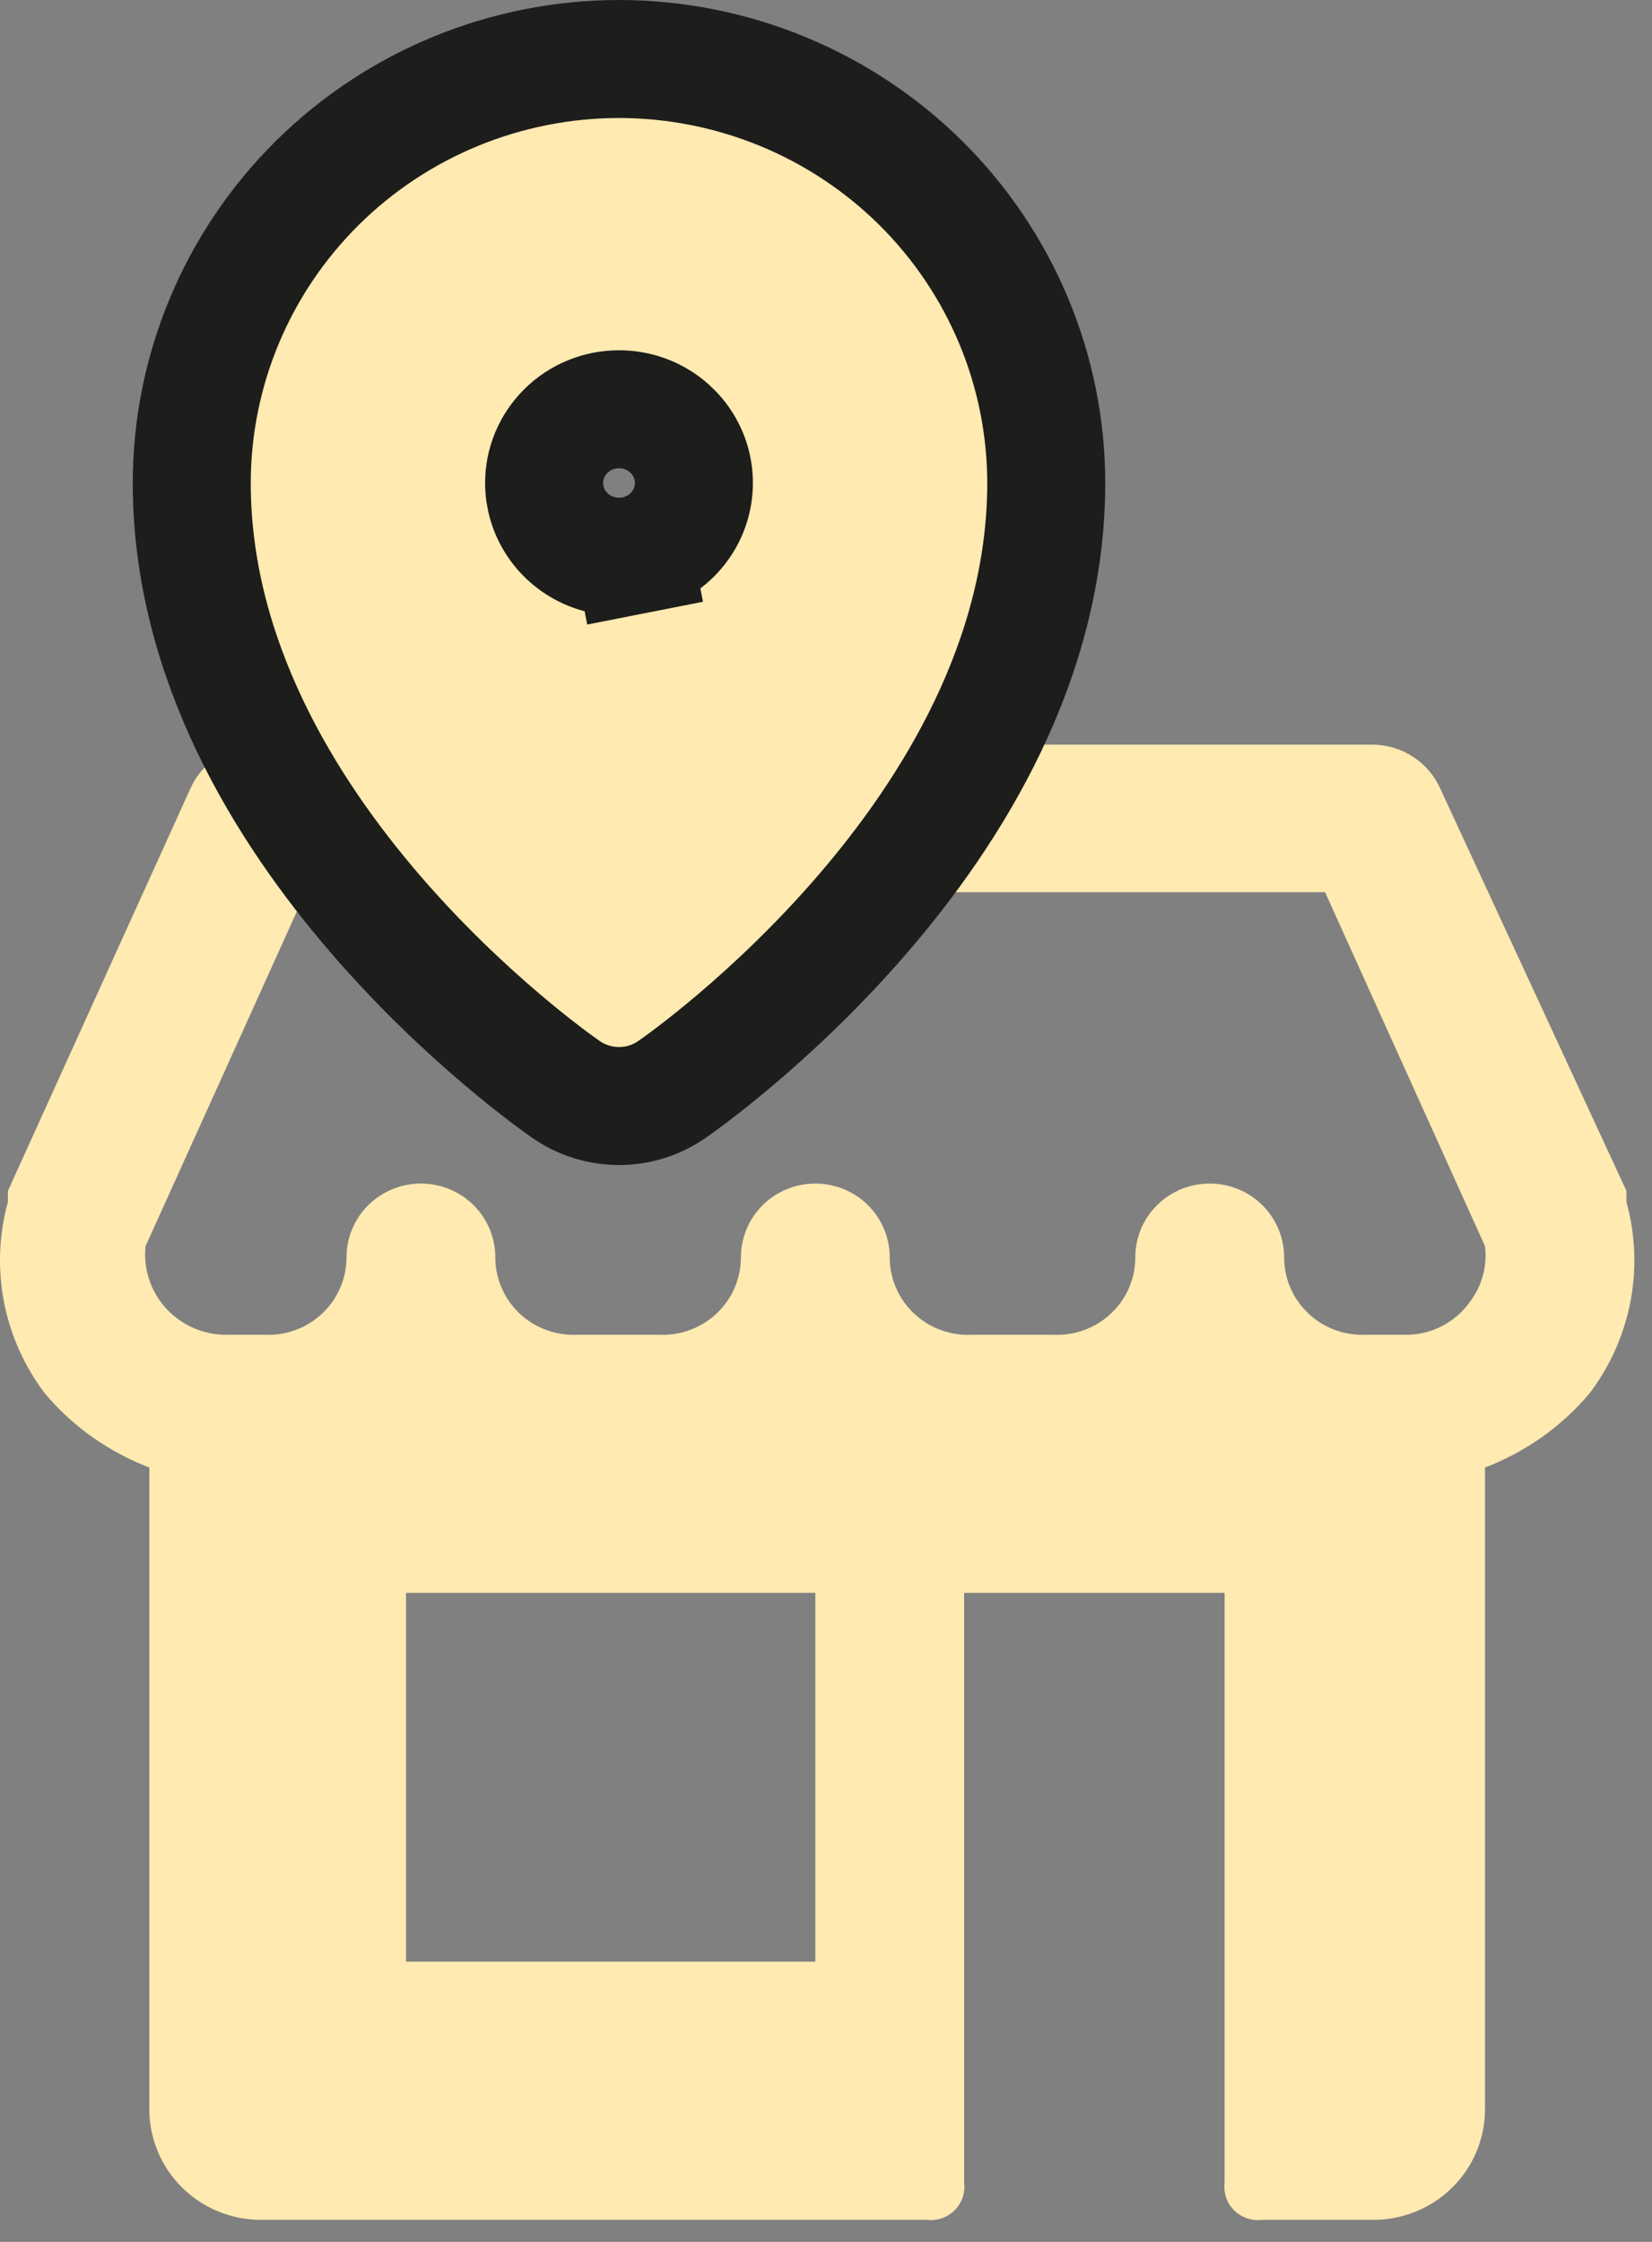 <svg width="28" height="38" viewBox="0 0 28 38" fill="none" xmlns="http://www.w3.org/2000/svg">
<rect x="0" y="0" width="28" height="38" fill="#808080" stroke="none"/>
<path d="M27.567 20.373V20.186L24.414 13.372C24.317 13.152 24.158 12.965 23.957 12.832C23.756 12.699 23.52 12.626 23.278 12.622H4.359C4.118 12.626 3.882 12.699 3.681 12.832C3.479 12.965 3.321 13.152 3.224 13.372L0.134 20.186V20.373C-0.019 20.927 -0.041 21.508 0.068 22.071C0.177 22.635 0.416 23.166 0.765 23.624C1.237 24.182 1.845 24.612 2.531 24.874V35.751C2.531 36.248 2.73 36.725 3.085 37.077C3.439 37.429 3.921 37.626 4.422 37.626H15.711C15.796 37.636 15.883 37.627 15.964 37.599C16.045 37.571 16.119 37.526 16.179 37.465C16.24 37.405 16.286 37.332 16.314 37.252C16.342 37.171 16.352 37.086 16.341 37.001V26.999H20.756V37.001C20.746 37.086 20.755 37.171 20.783 37.252C20.811 37.332 20.857 37.405 20.918 37.465C20.979 37.526 21.053 37.571 21.134 37.599C21.215 37.627 21.301 37.636 21.387 37.626H23.278C23.78 37.626 24.261 37.429 24.616 37.077C24.971 36.725 25.17 36.248 25.17 35.751V24.874C25.856 24.612 26.463 24.182 26.936 23.624C27.285 23.166 27.523 22.635 27.633 22.071C27.742 21.508 27.72 20.927 27.567 20.373ZM13.819 33.25H6.882V26.999H13.819V33.25ZM24.918 22.061C24.791 22.242 24.621 22.388 24.423 22.486C24.225 22.584 24.005 22.632 23.783 22.624H23.152C22.973 22.632 22.794 22.605 22.626 22.542C22.458 22.48 22.305 22.385 22.175 22.262C22.045 22.139 21.942 21.992 21.871 21.828C21.801 21.665 21.765 21.489 21.765 21.311C21.765 20.979 21.632 20.661 21.395 20.427C21.159 20.192 20.838 20.061 20.504 20.061C20.169 20.061 19.848 20.192 19.612 20.427C19.375 20.661 19.242 20.979 19.242 21.311C19.243 21.489 19.206 21.665 19.136 21.828C19.065 21.992 18.962 22.139 18.832 22.262C18.703 22.385 18.549 22.48 18.381 22.542C18.213 22.605 18.034 22.632 17.855 22.624H16.468C16.288 22.632 16.109 22.605 15.941 22.542C15.773 22.48 15.62 22.385 15.49 22.262C15.36 22.139 15.257 21.992 15.187 21.828C15.116 21.665 15.08 21.489 15.08 21.311C15.08 20.979 14.947 20.661 14.711 20.427C14.474 20.192 14.153 20.061 13.819 20.061C13.484 20.061 13.164 20.192 12.927 20.427C12.691 20.661 12.558 20.979 12.558 21.311C12.558 21.489 12.522 21.665 12.451 21.828C12.381 21.992 12.277 22.139 12.148 22.262C12.018 22.385 11.864 22.48 11.696 22.542C11.528 22.605 11.349 22.632 11.17 22.624H9.783C9.604 22.632 9.425 22.605 9.257 22.542C9.089 22.48 8.935 22.385 8.805 22.262C8.676 22.139 8.572 21.992 8.502 21.828C8.431 21.665 8.395 21.489 8.395 21.311C8.395 20.979 8.263 20.661 8.026 20.427C7.789 20.192 7.469 20.061 7.134 20.061C6.8 20.061 6.479 20.192 6.242 20.427C6.006 20.661 5.873 20.979 5.873 21.311C5.873 21.489 5.837 21.665 5.766 21.828C5.696 21.992 5.593 22.139 5.463 22.262C5.333 22.385 5.18 22.48 5.012 22.542C4.844 22.605 4.665 22.632 4.485 22.624H3.855C3.661 22.627 3.468 22.59 3.29 22.514C3.112 22.438 2.952 22.325 2.82 22.183C2.689 22.041 2.59 21.874 2.529 21.691C2.468 21.508 2.447 21.315 2.467 21.123L5.179 15.123H22.459L25.17 21.123C25.21 21.456 25.12 21.792 24.918 22.061Z" fill="#FFEAB1"/>
<path d="M11.386 18.468C11.543 18.36 13.097 17.263 14.623 15.491C16.135 13.736 17.733 11.185 17.733 8.186L17.733 8.185C17.731 6.277 16.965 4.45 15.607 3.103C14.249 1.757 12.409 1.002 10.493 1L10.49 1C8.574 1.002 6.734 1.757 5.376 3.103C4.018 4.45 3.252 6.277 3.25 8.185V8.186C3.25 11.185 4.848 13.736 6.36 15.491C7.883 17.26 9.436 18.357 9.596 18.468C9.86 18.65 10.172 18.747 10.492 18.747C10.811 18.747 11.123 18.65 11.386 18.468ZM11.386 18.468L10.817 17.646L11.387 18.467C11.387 18.468 11.386 18.468 11.386 18.468ZM10.741 9.412L10.934 10.393L10.741 9.412C10.493 9.461 10.236 9.435 10.003 9.34C9.77 9.244 9.572 9.083 9.434 8.877C9.295 8.672 9.222 8.431 9.222 8.186C9.222 7.858 9.354 7.541 9.591 7.306C9.828 7.07 10.152 6.937 10.492 6.937C10.745 6.937 10.991 7.011 11.2 7.149C11.409 7.288 11.571 7.484 11.666 7.711C11.761 7.938 11.785 8.188 11.737 8.428C11.689 8.669 11.569 8.892 11.393 9.067C11.215 9.242 10.989 9.363 10.741 9.412Z" fill="#FFEAB1" stroke="#1D1D1B" stroke-width="2"/>
</svg>
